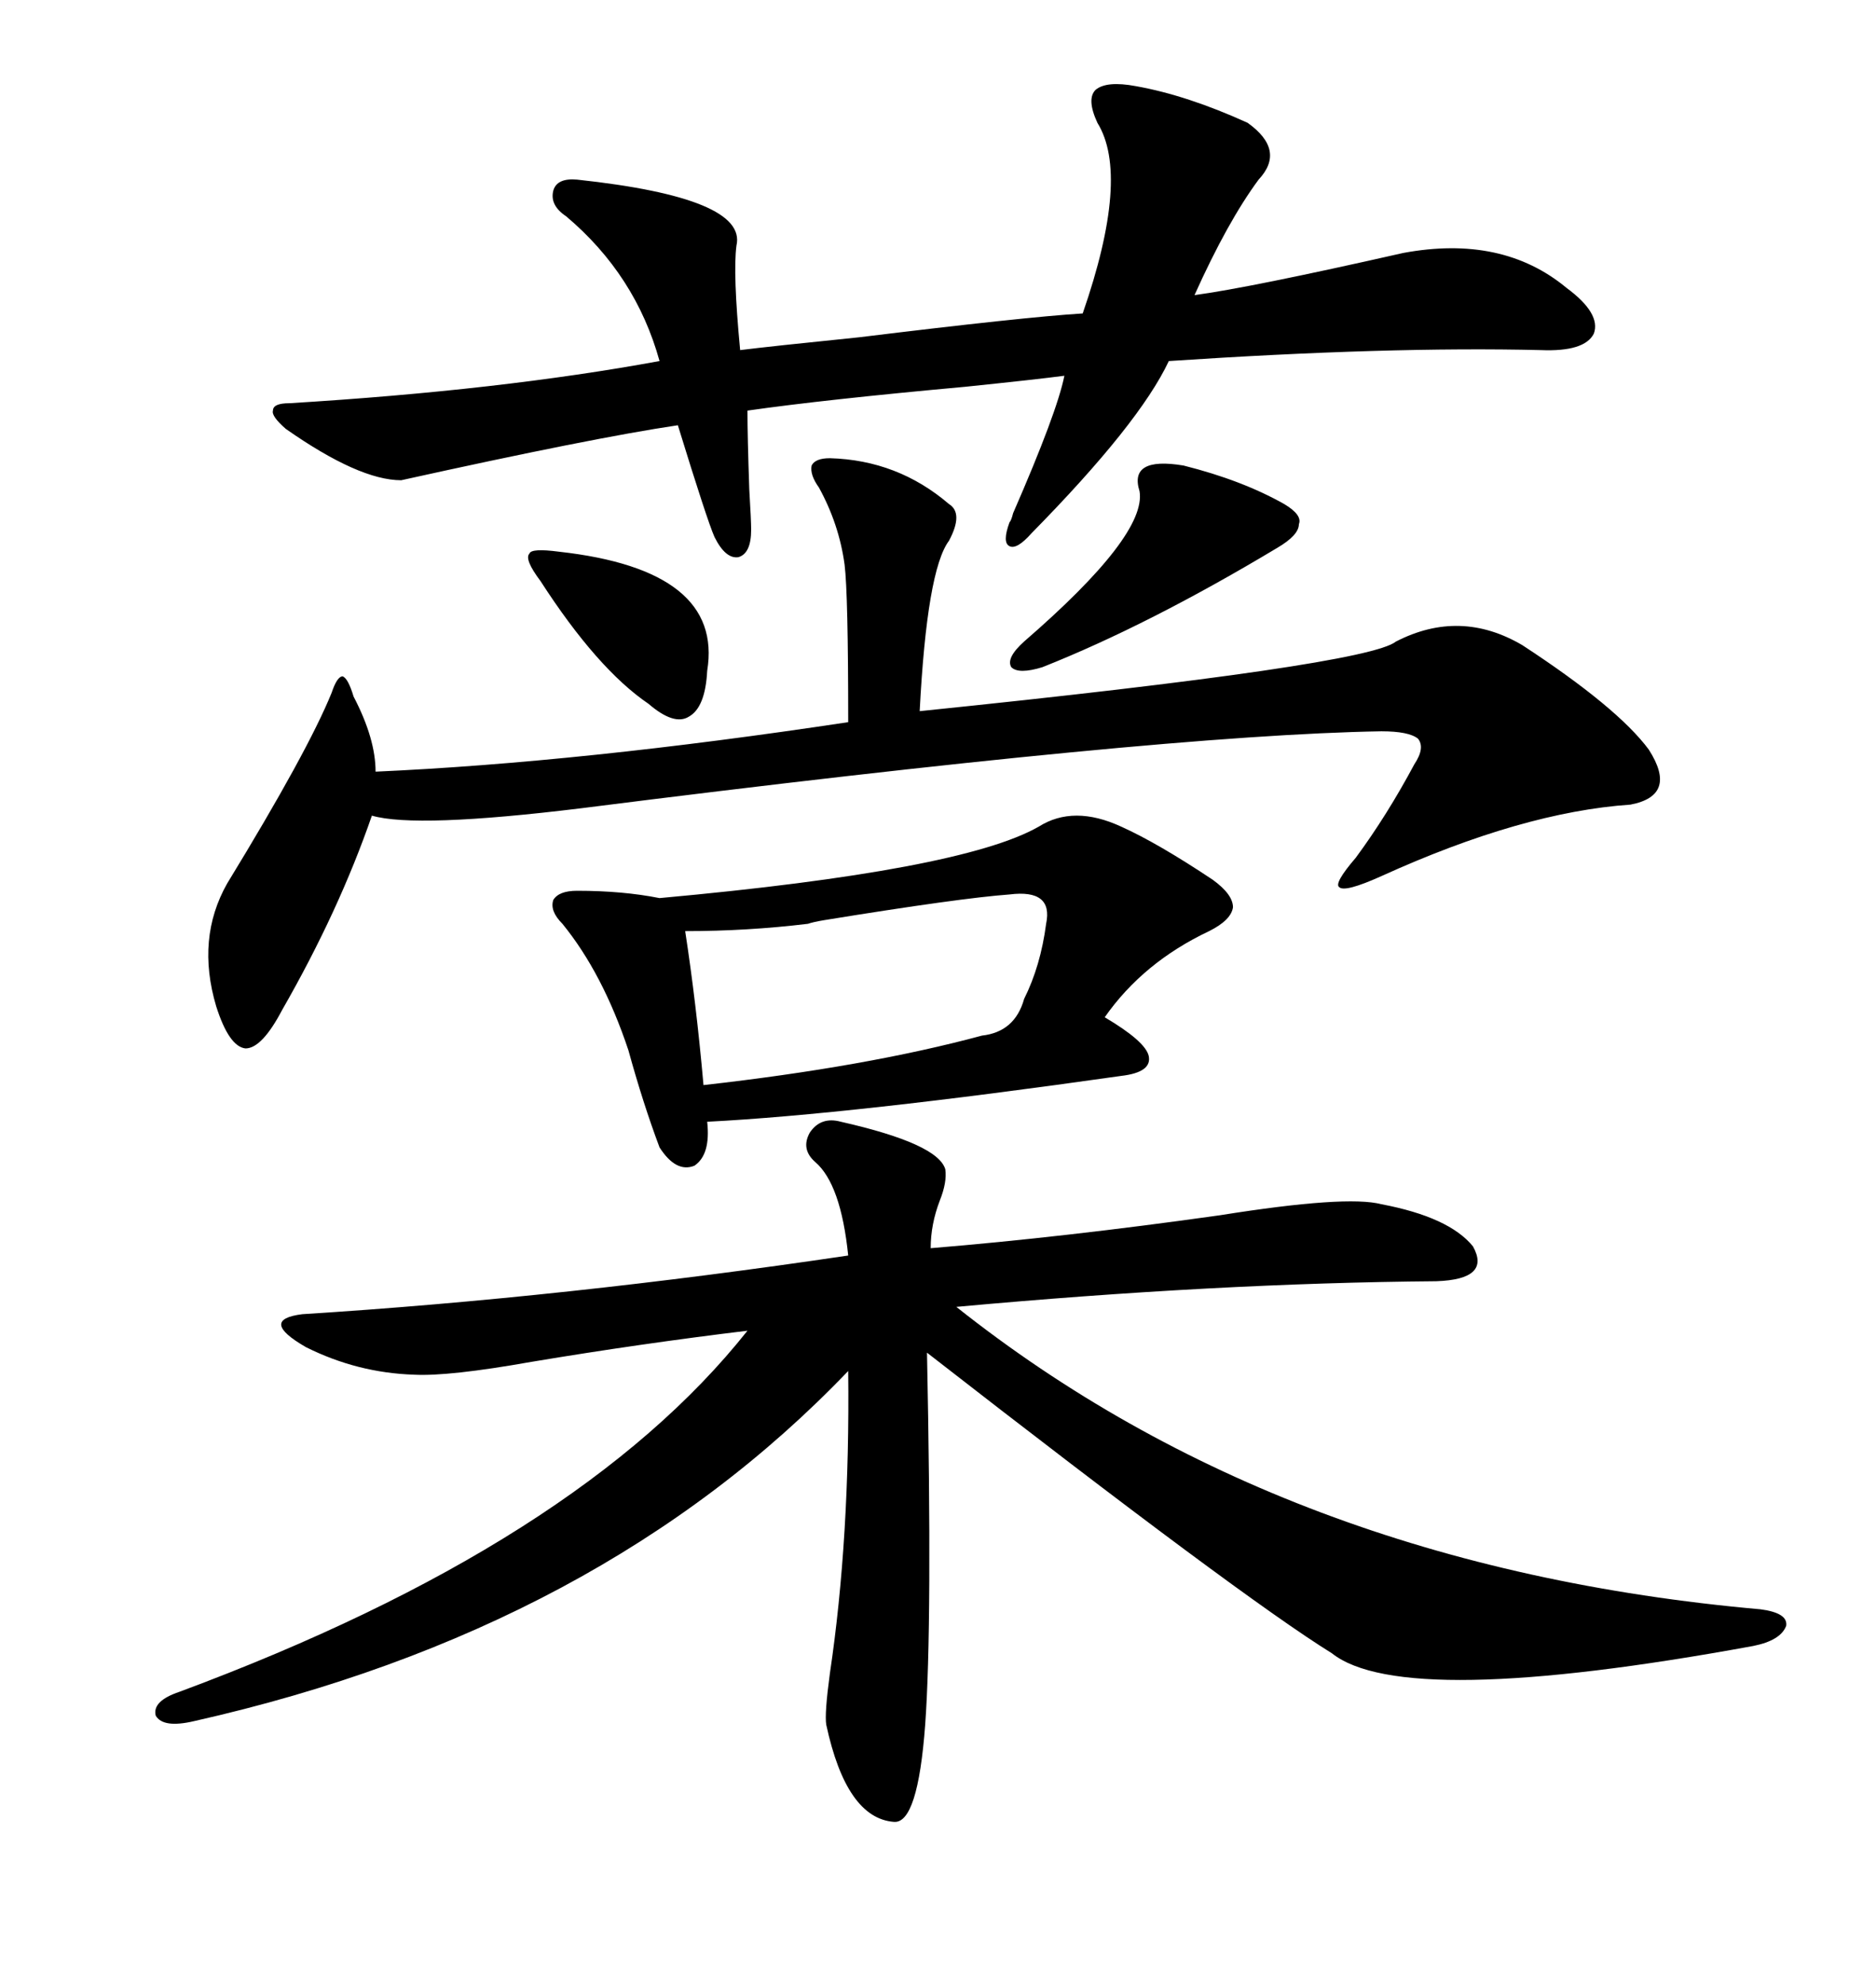 <svg xmlns="http://www.w3.org/2000/svg" xmlns:xlink="http://www.w3.org/1999/xlink" width="300" height="317.285"><path d="M134.47 179.30L134.47 179.30Q150 182.81 151.17 186.91L151.17 186.91Q151.46 188.96 150.29 191.89L150.29 191.89Q148.83 195.70 148.83 199.51L148.83 199.51Q170.21 197.75 195.12 194.24L195.12 194.24Q215.33 191.02 220.90 192.48L220.90 192.48Q231.74 194.53 235.55 199.22L235.55 199.22Q238.48 204.49 229.69 204.79L229.69 204.79Q194.53 205.08 152.93 208.89L152.93 208.89Q205.37 250.49 281.54 257.23L281.54 257.23Q285.94 257.81 285.64 259.86L285.64 259.86Q284.77 262.21 280.37 263.09L280.37 263.09Q224.41 273.34 212.99 264.26L212.99 264.26Q198.34 255.18 148.24 216.21L148.24 216.21Q149.12 259.57 147.95 275.68L147.95 275.68Q146.78 291.50 142.97 291.21L142.97 291.21Q135.35 290.63 132.13 275.68L132.13 275.68Q131.84 273.93 132.71 267.48L132.71 267.48Q135.94 245.80 135.64 219.14L135.64 219.14Q96.09 260.45 31.05 275.10L31.05 275.10Q26.07 276.27 24.90 274.22L24.90 274.22Q24.32 271.88 28.71 270.41L28.71 270.41Q92.58 246.68 119.53 212.70L119.53 212.70Q102.54 214.75 84.96 217.68L84.96 217.68Q71.78 220.02 66.21 219.73L66.21 219.73Q57.13 219.43 48.93 215.33L48.93 215.33Q41.31 210.94 48.34 210.06L48.34 210.06Q90.23 207.42 135.64 200.68L135.64 200.68Q134.47 189.26 130.37 185.74L130.37 185.74Q128.03 183.69 129.49 181.05L129.49 181.05Q131.25 178.42 134.47 179.30ZM181.64 13.77L181.64 13.77Q189.84 15.23 199.51 19.63L199.51 19.63Q205.66 24.02 201.27 28.71L201.27 28.71Q196.29 35.45 191.02 47.17L191.02 47.17Q199.80 46.00 224.41 40.43L224.41 40.43Q240.23 37.50 250.49 46.00L250.49 46.00Q256.05 50.10 254.88 53.32L254.88 53.32Q253.42 56.25 246.39 55.96L246.39 55.96Q222.07 55.37 186.91 57.71L186.91 57.71Q182.23 67.68 164.94 85.25L164.94 85.25Q162.60 87.89 161.43 87.30L161.43 87.30Q160.25 86.72 161.43 83.50L161.43 83.50Q161.72 83.20 162.01 82.03L162.01 82.03Q169.04 65.92 170.21 60.06L170.21 60.06Q165.82 60.64 154.39 61.82L154.39 61.82Q131.84 63.87 119.53 65.63L119.53 65.63Q119.53 69.73 119.82 78.22L119.82 78.22Q120.12 83.20 120.12 84.67L120.12 84.67Q120.12 88.48 118.07 89.06L118.07 89.06Q116.02 89.36 114.26 85.84L114.26 85.84Q113.09 83.20 108.40 67.97L108.40 67.97Q94.63 70.02 64.16 76.76L64.16 76.76Q57.42 76.76 45.70 68.55L45.70 68.55Q43.36 66.50 43.65 65.63L43.65 65.63Q43.65 64.45 46.29 64.45L46.29 64.45Q79.98 62.40 105.47 57.71L105.47 57.71Q101.66 43.95 90.53 34.57L90.53 34.57Q87.89 32.81 88.48 30.47L88.48 30.47Q89.06 28.42 92.29 28.71L92.29 28.71Q119.53 31.64 117.77 39.26L117.77 39.26Q117.19 43.65 118.36 55.96L118.36 55.96Q123.05 55.37 137.40 53.91L137.40 53.91Q163.77 50.68 173.14 50.10L173.14 50.10Q180.76 28.13 175.49 19.63L175.49 19.63Q173.73 15.82 175.20 14.36L175.20 14.36Q176.95 12.89 181.64 13.77ZM151.76 80.57L151.76 80.57Q154.10 82.03 151.76 86.43L151.76 86.43Q148.24 91.11 147.07 113.67L147.07 113.67Q218.55 106.35 223.24 102.54L223.24 102.54Q233.50 97.27 243.46 103.13L243.46 103.13Q258.69 113.09 263.67 119.82L263.67 119.82Q268.36 127.15 260.74 128.61L260.74 128.61Q243.46 129.79 220.90 140.04L220.90 140.04Q215.04 142.68 214.16 141.80L214.16 141.80Q213.28 141.21 216.80 137.11L216.80 137.11Q221.78 130.37 226.17 122.17L226.17 122.17Q227.93 119.53 226.76 118.07L226.76 118.07Q225.29 116.89 220.90 116.89L220.90 116.89Q185.45 117.48 92.87 129.20L92.87 129.20Q66.50 132.42 59.47 130.37L59.47 130.37Q54.20 145.61 45.12 161.43L45.12 161.43Q41.89 167.58 39.26 167.58L39.26 167.58Q36.62 167.29 34.57 160.84L34.57 160.84Q31.35 150 36.33 141.21L36.33 141.21Q49.22 120.12 53.03 110.74L53.03 110.74Q53.91 108.11 54.79 108.11L54.79 108.11Q55.66 108.40 56.54 111.33L56.54 111.33Q60.06 118.07 60.06 123.34L60.06 123.34Q92.87 121.88 135.64 115.43L135.64 115.43Q135.64 94.92 135.06 90.23L135.06 90.23Q134.18 83.79 130.96 77.93L130.96 77.93Q129.49 75.88 129.79 74.41L129.79 74.41Q130.37 73.24 132.71 73.24L132.71 73.24Q143.55 73.54 151.76 80.57ZM166.11 132.13L166.11 132.13Q171.68 128.61 179.30 132.13L179.30 132.13Q185.16 134.77 193.95 140.63L193.95 140.63Q197.17 142.97 197.17 145.02L197.17 145.02Q196.88 147.07 193.36 148.83L193.36 148.83Q182.81 153.81 176.66 162.60L176.66 162.60Q183.11 166.41 183.69 168.75L183.69 168.75Q184.28 171.39 179.30 171.97L179.30 171.97Q135.94 178.13 113.09 179.30L113.09 179.30Q113.67 184.57 111.04 186.33L111.04 186.33Q108.11 187.50 105.47 183.40L105.47 183.40Q102.83 176.37 100.49 167.87L100.49 167.87Q96.39 155.57 89.94 147.66L89.94 147.66Q87.89 145.61 88.48 143.85L88.48 143.85Q89.36 142.38 92.29 142.38L92.29 142.38Q99.61 142.38 105.47 143.55L105.47 143.55Q153.81 139.16 166.11 132.13ZM161.43 142.97L161.43 142.97Q153.52 143.55 131.84 147.07L131.84 147.07Q130.08 147.36 129.20 147.66L129.20 147.66Q119.53 148.83 109.57 148.83L109.57 148.83Q111.33 160.25 112.50 173.44L112.50 173.44Q138.57 170.51 157.03 165.53L157.03 165.53Q162.30 164.94 163.77 159.67L163.77 159.67Q166.41 154.39 167.29 147.66L167.29 147.66Q168.46 142.09 161.43 142.97ZM189.26 74.41L189.26 74.41Q198.63 76.76 205.37 80.57L205.37 80.57Q208.30 82.32 207.71 83.79L207.71 83.79Q207.71 85.55 204.20 87.60L204.20 87.60Q183.69 99.90 166.70 106.64L166.70 106.64Q162.89 107.81 161.72 106.64L161.72 106.64Q160.84 105.18 163.77 102.54L163.77 102.54Q183.40 85.55 182.23 78.52L182.23 78.52Q180.47 72.95 189.26 74.41ZM89.36 88.18L89.36 88.18Q115.72 91.11 113.09 107.23L113.09 107.23Q112.79 113.09 110.16 114.55L110.16 114.55Q107.81 116.02 103.71 112.50L103.71 112.50Q95.51 106.93 86.43 92.87L86.43 92.87Q83.79 89.36 84.67 88.48L84.67 88.48Q84.96 87.60 89.36 88.18Z"/></svg>